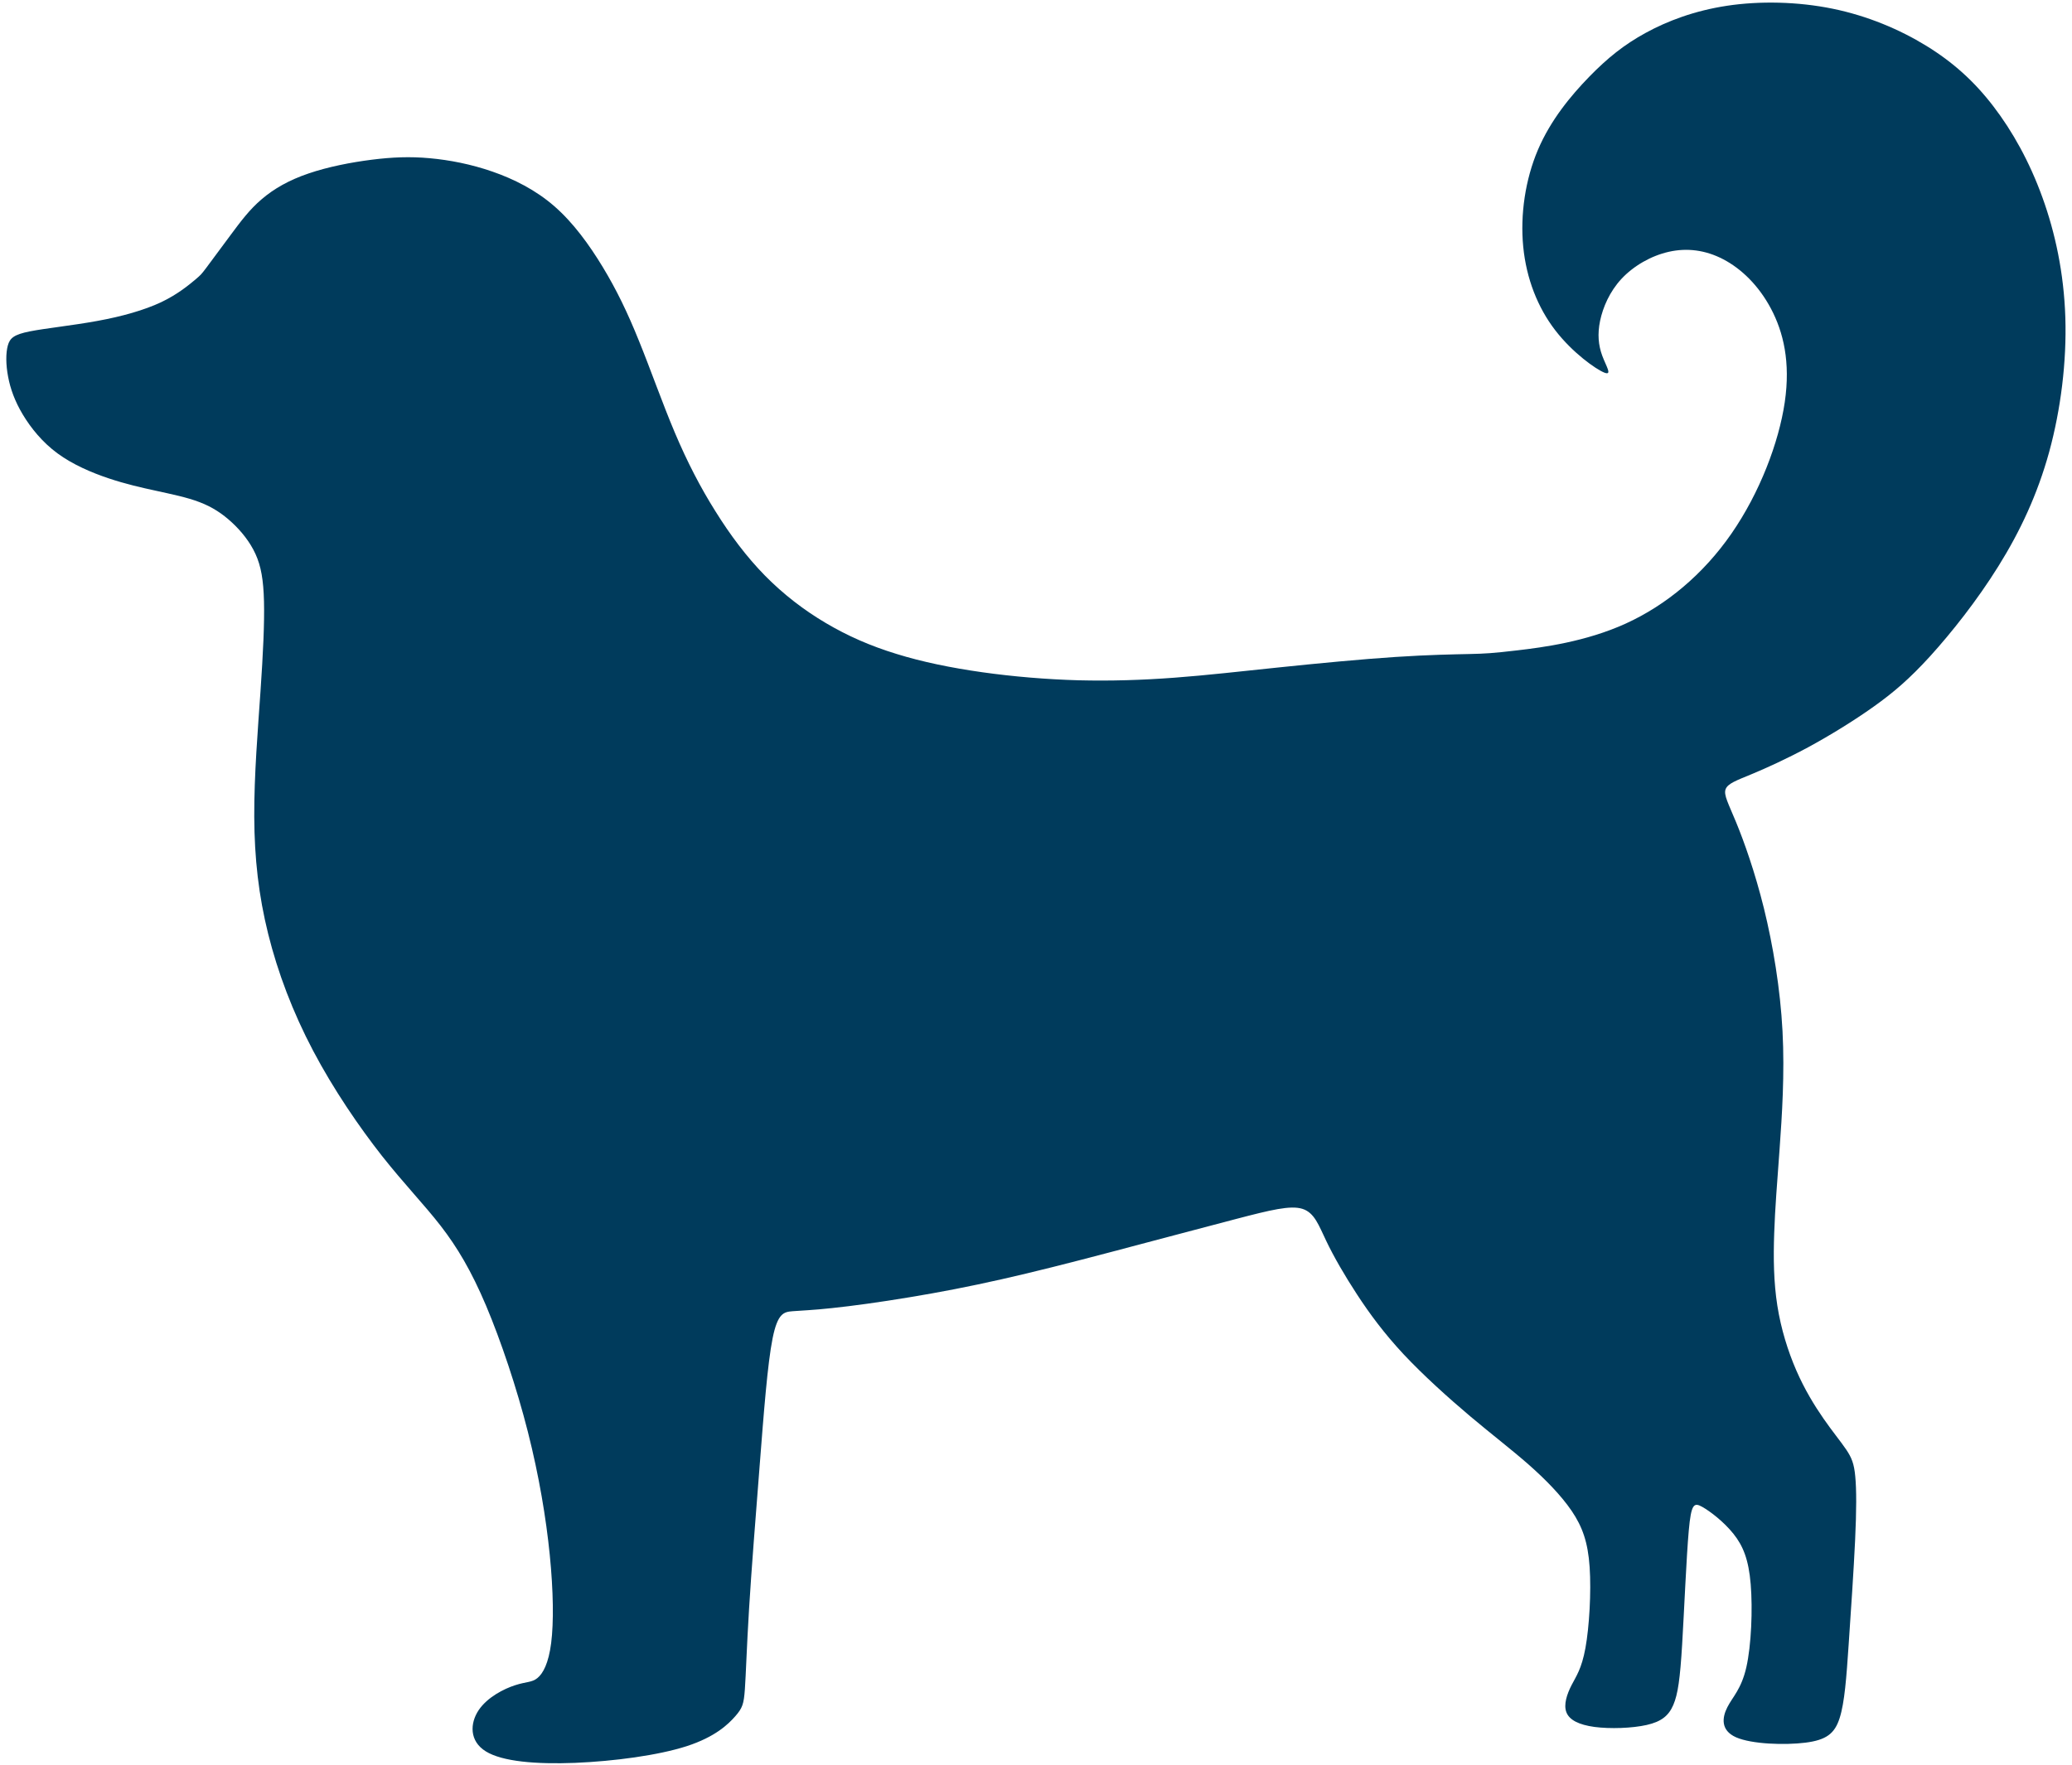 <svg width="230" height="196" viewBox="0 0 230 196" fill="none" xmlns="http://www.w3.org/2000/svg">
<path d="M0.869 38.361C1.097 37.527 1.563 37.141 3.3 36.793C5.046 36.446 8.052 36.138 10.801 35.632C13.539 35.136 16.02 34.432 17.895 33.549C19.77 32.656 21.04 31.574 21.685 31.039C22.32 30.493 22.32 30.493 22.886 29.749C23.451 28.995 24.562 27.486 25.624 26.058C26.686 24.629 27.688 23.27 29.047 22.119C30.396 20.958 32.103 19.986 34.246 19.261C36.389 18.527 38.979 18.021 41.261 17.733C43.543 17.445 45.517 17.366 47.69 17.565C49.873 17.763 52.274 18.22 54.665 19.053C57.057 19.886 59.458 21.087 61.541 22.903C63.625 24.718 65.401 27.159 66.909 29.65C68.417 32.14 69.657 34.69 70.927 37.845C72.207 40.99 73.517 44.741 74.906 48.025C76.295 51.309 77.763 54.137 79.41 56.756C81.047 59.386 82.863 61.816 84.917 63.91C86.971 65.993 89.243 67.74 91.664 69.169C94.075 70.597 96.625 71.719 99.512 72.602C102.389 73.495 105.594 74.149 109.037 74.636C112.48 75.122 116.151 75.429 119.723 75.529C123.295 75.618 126.777 75.509 130.369 75.241C133.961 74.973 137.672 74.546 141.958 74.1C146.244 73.653 151.116 73.187 154.906 72.939C158.696 72.691 161.395 72.651 163.141 72.612C164.877 72.572 165.651 72.532 168.439 72.205C171.227 71.877 176.01 71.262 180.474 69.228C184.939 67.194 189.077 63.761 192.202 59.237C195.337 54.713 197.461 49.117 198.116 44.652C198.77 40.187 197.957 36.863 196.588 34.274C195.218 31.684 193.284 29.829 191.289 28.787C189.295 27.745 187.251 27.507 185.257 27.953C183.262 28.4 181.338 29.521 179.998 30.95C178.669 32.379 177.934 34.115 177.617 35.613C177.309 37.101 177.428 38.332 177.855 39.492C178.282 40.653 179.016 41.735 178.083 41.368C177.16 41.001 174.571 39.185 172.636 36.665C170.701 34.154 169.431 30.95 169.084 27.388C168.737 23.836 169.312 19.926 170.721 16.622C172.13 13.319 174.373 10.62 176.406 8.526C178.44 6.443 180.256 4.974 182.667 3.655C185.078 2.335 188.095 1.184 191.716 0.638C195.327 0.093 199.544 0.172 203.424 0.966C207.303 1.759 210.865 3.268 213.822 5.083C216.779 6.899 219.14 9.022 221.263 11.791C223.386 14.559 225.281 17.952 226.71 21.901C228.139 25.84 229.101 30.325 229.26 35.236C229.419 40.147 228.754 45.475 227.464 50.188C226.164 54.901 224.24 58.999 221.839 62.849C219.447 66.698 216.58 70.29 214.268 72.84C211.946 75.39 210.17 76.898 207.968 78.466C205.765 80.033 203.136 81.65 200.705 82.97C198.264 84.28 196.032 85.292 194.404 85.966C192.777 86.641 191.775 86.988 191.547 87.633C191.319 88.268 191.854 89.201 192.728 91.324C193.601 93.448 194.791 96.771 195.803 100.849C196.805 104.927 197.619 109.759 197.867 114.492C198.115 119.225 197.808 123.868 197.54 127.589C197.272 131.319 197.034 134.137 196.944 136.905C196.845 139.674 196.885 142.372 197.292 144.962C197.698 147.551 198.472 150.022 199.395 152.145C200.318 154.269 201.409 156.045 202.411 157.493C203.413 158.942 204.346 160.063 204.941 160.946C205.537 161.839 205.814 162.494 205.943 163.942C206.082 165.391 206.082 167.634 205.924 171.017C205.765 174.4 205.457 178.915 205.209 182.576C204.961 186.227 204.763 189.015 204.207 190.751C203.652 192.488 202.719 193.182 200.417 193.48C198.115 193.768 194.444 193.649 192.708 192.885C190.971 192.111 191.16 190.682 191.745 189.541C192.321 188.4 193.293 187.547 193.849 185.116C194.404 182.675 194.563 178.667 194.335 175.898C194.107 173.13 193.482 171.622 192.42 170.293C191.358 168.963 189.85 167.802 188.947 167.296C188.035 166.79 187.727 166.949 187.459 169.945C187.191 172.942 186.953 178.776 186.725 182.566C186.497 186.356 186.259 188.093 185.743 189.293C185.227 190.494 184.413 191.148 182.786 191.516C181.159 191.883 178.728 191.962 176.991 191.734C175.255 191.496 174.203 190.96 173.876 190.107C173.548 189.253 173.935 188.102 174.441 187.11C174.948 186.118 175.563 185.314 175.989 182.973C176.416 180.631 176.644 176.772 176.456 173.984C176.267 171.195 175.642 169.499 174.471 167.762C173.291 166.026 171.554 164.25 169.639 162.564C167.724 160.887 165.641 159.299 163.2 157.245C160.769 155.192 157.981 152.681 155.798 150.35C153.616 148.008 152.028 145.845 150.639 143.722C149.25 141.599 148.049 139.515 147.216 137.769C146.382 136.033 145.916 134.643 144.586 134.217C143.257 133.79 141.044 134.336 137.205 135.338C133.365 136.34 127.868 137.809 123.235 139.029C118.601 140.25 114.811 141.212 111.209 142.025C107.618 142.839 104.214 143.494 100.95 144.03C97.686 144.575 94.551 145.002 92.368 145.23C90.185 145.468 88.945 145.498 87.982 145.578C87.02 145.657 86.325 145.776 85.76 148.594C85.194 151.412 84.777 156.938 84.331 162.643C83.884 168.338 83.418 174.222 83.15 178.598C82.882 182.983 82.803 185.88 82.684 187.547C82.565 189.204 82.416 189.631 81.622 190.543C80.829 191.446 79.4 192.835 76.235 193.867C73.07 194.889 68.158 195.544 63.832 195.723C59.506 195.891 55.756 195.584 53.92 194.443C52.085 193.302 52.164 191.327 53.127 189.879C54.099 188.43 55.944 187.497 57.185 187.101C58.425 186.694 59.04 186.813 59.655 186.307C60.27 185.811 60.895 184.68 61.183 182.407C61.471 180.125 61.431 176.683 61.025 172.624C60.618 168.566 59.844 163.893 58.594 158.962C57.344 154.041 55.597 148.852 53.96 144.972C52.313 141.083 50.765 138.493 48.92 136.102C47.065 133.711 44.902 131.498 42.391 128.323C39.881 125.128 37.024 120.961 34.761 116.665C32.499 112.379 30.832 107.964 29.771 103.697C28.709 99.421 28.243 95.293 28.223 90.67C28.203 86.046 28.63 80.946 28.917 76.739C29.205 72.533 29.364 69.199 29.304 66.788C29.245 64.377 28.977 62.859 28.362 61.509C27.747 60.16 26.774 58.959 25.732 57.997C24.691 57.034 23.569 56.29 22.16 55.754C20.752 55.209 19.045 54.871 17.349 54.494C15.652 54.127 13.945 53.74 12.05 53.105C10.155 52.47 8.072 51.577 6.385 50.337C4.708 49.107 3.428 47.519 2.535 46.031C1.642 44.542 1.146 43.154 0.898 41.814C0.64 40.465 0.64 39.195 0.868 38.361L0.869 38.361Z" fill="#003B5C"/>
</svg>
